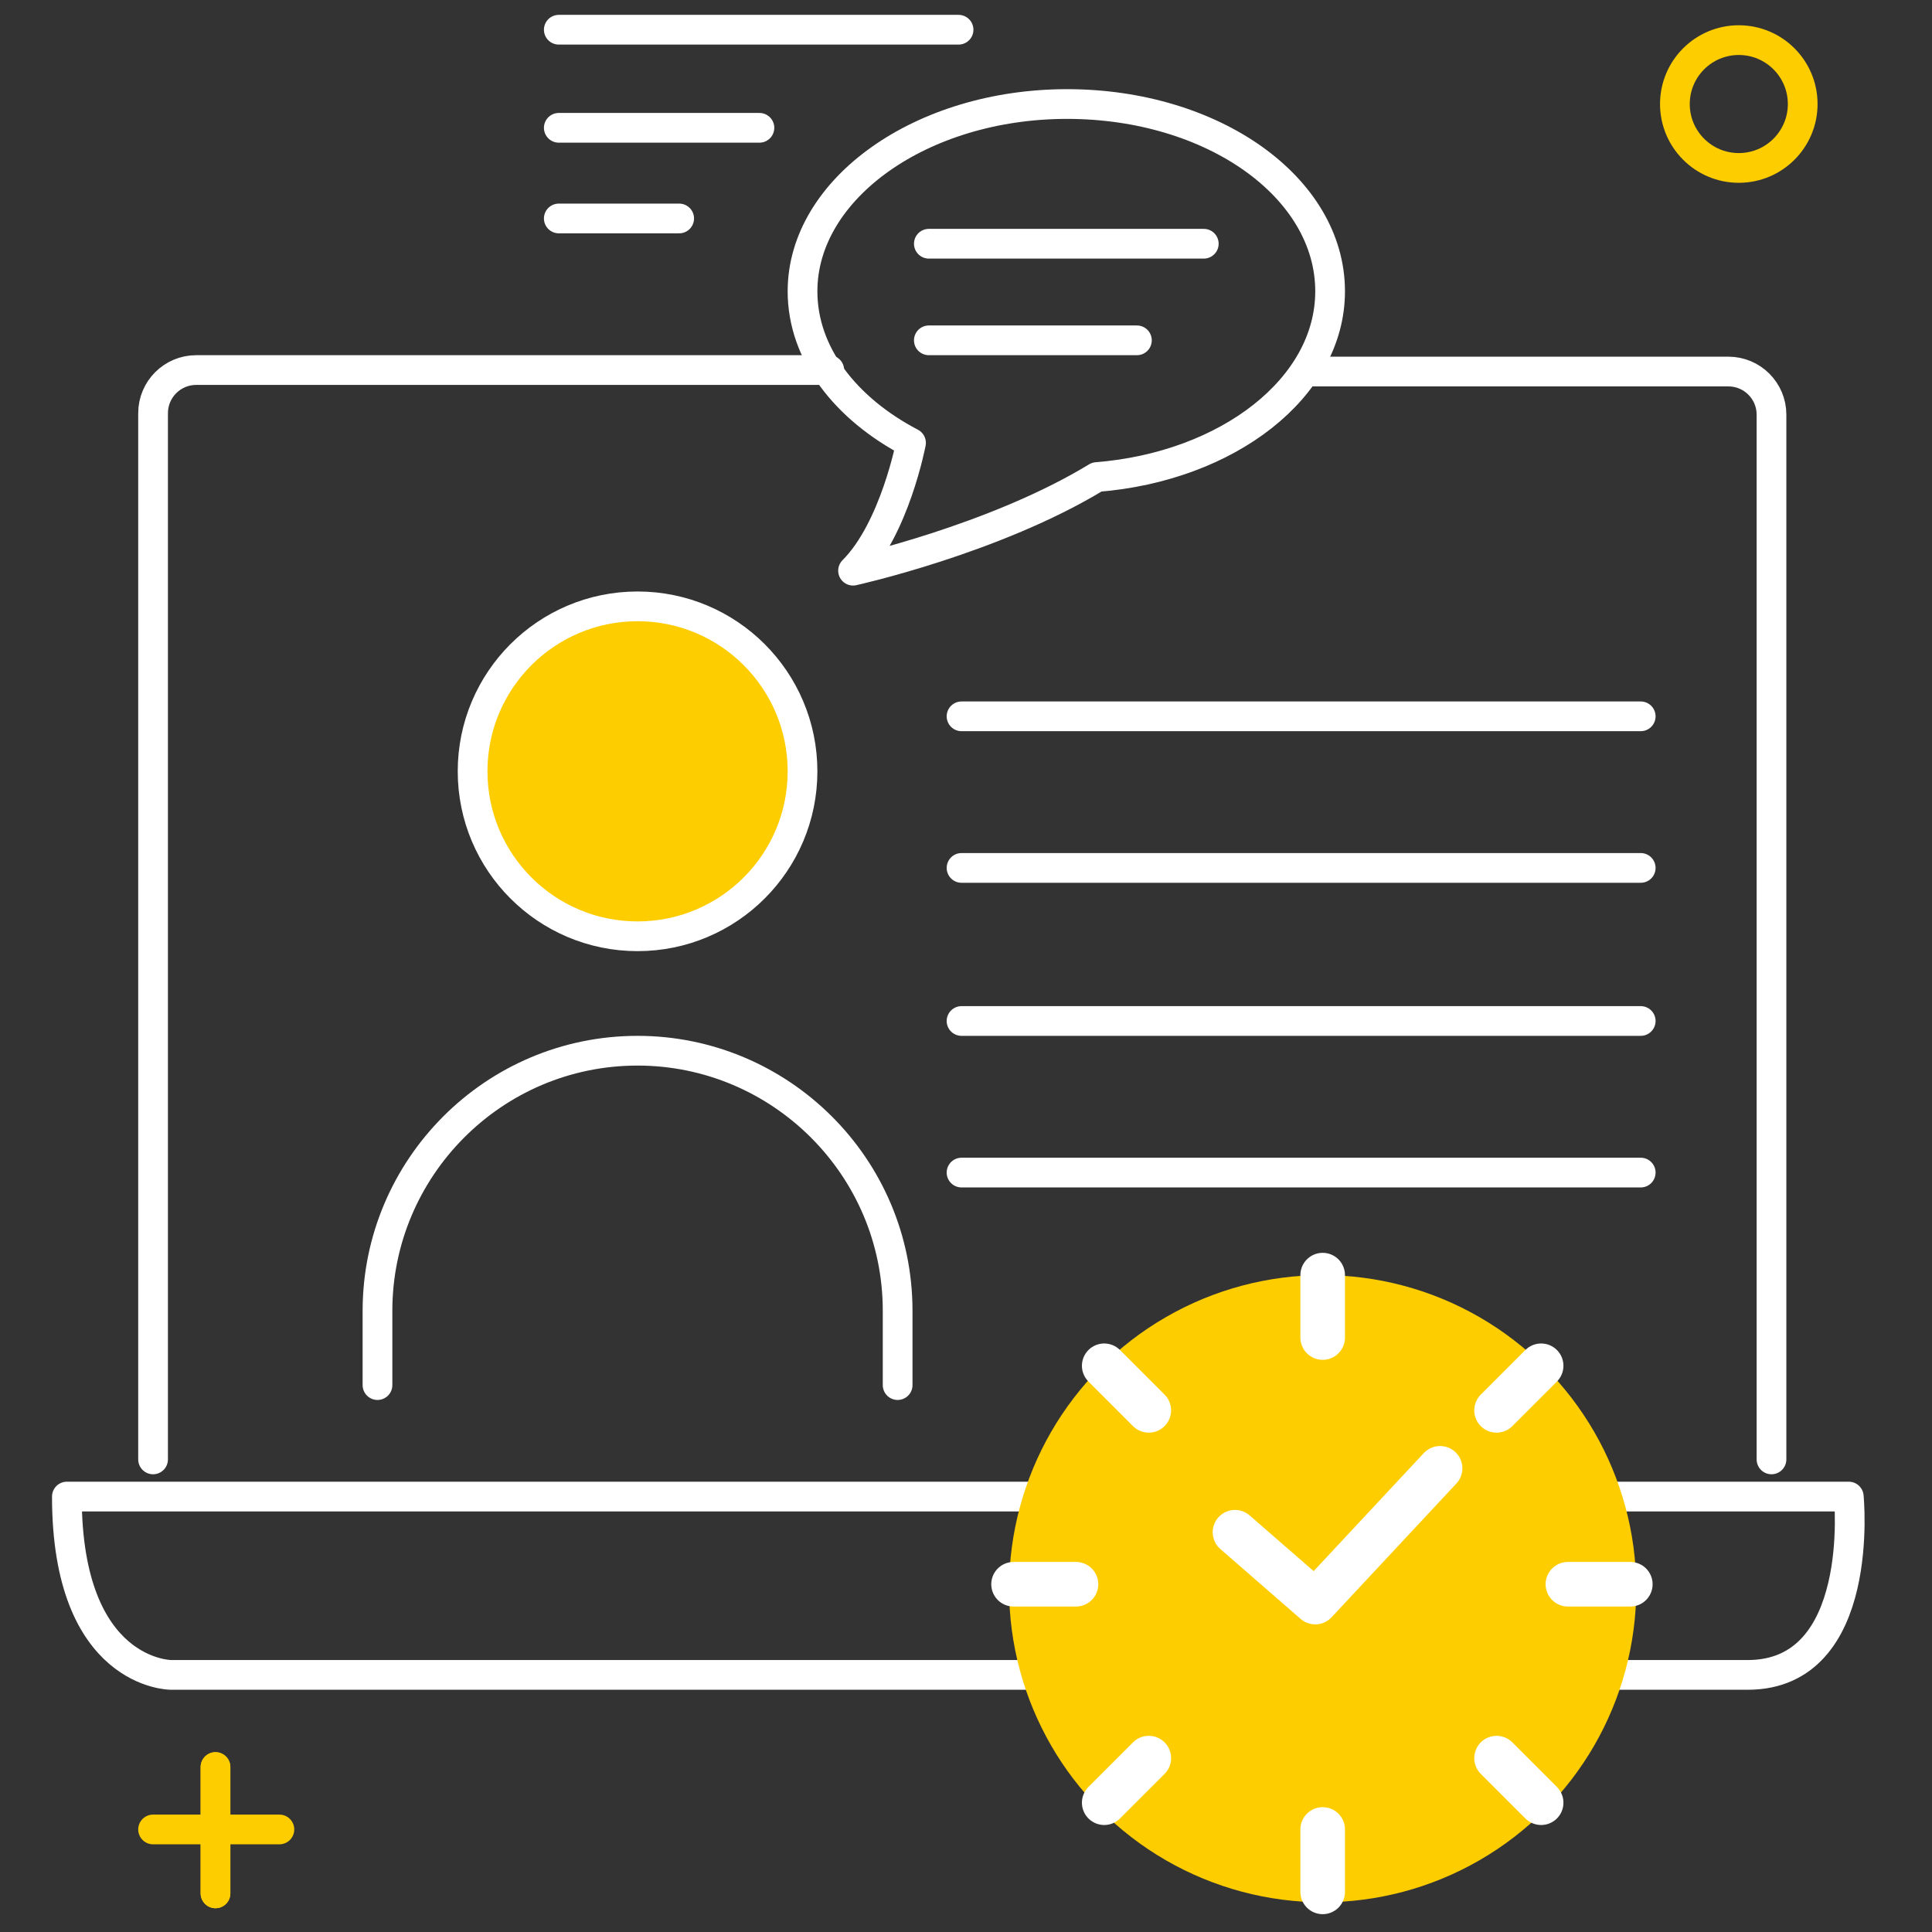 <?xml version="1.0" encoding="utf-8"?>
<!-- Generator: Adobe Illustrator 25.2.1, SVG Export Plug-In . SVG Version: 6.00 Build 0)  -->
<svg version="1.1" id="Layer_1" xmlns="http://www.w3.org/2000/svg" xmlns:xlink="http://www.w3.org/1999/xlink" x="0px" y="0px"
	 width="130px" height="130px" viewBox="0 0 130 130" style="enable-background:new 0 0 130 130;" xml:space="preserve">
<rect x="0" y="0" width="130" height="130" fill="#333333" stroke="none"/>
<style type="text/css">
	.st0{fill:none;stroke:#FFFFFF;stroke-width:2;stroke-linecap:round;stroke-linejoin:round;stroke-miterlimit:10;}
	.st1{fill:none;stroke:#FECD00;stroke-width:2;stroke-linecap:round;stroke-linejoin:round;stroke-miterlimit:10;}
	.st2{fill:#FECD00;stroke:#FFFFFF;stroke-width:2;stroke-linecap:round;stroke-linejoin:round;stroke-miterlimit:10;}
	.st3{fill:#FECD00;}
	.st4{fill:none;stroke:#FFFFFF;stroke-width:3;stroke-linecap:round;stroke-linejoin:round;stroke-miterlimit:10;}
</style>
<g>
	<g>
		<line class="st0" x1="37.6" y1="2" x2="64.5" y2="2"/>
		<line class="st0" x1="37.6" y1="8.6" x2="51.1" y2="8.6"/>
		<line class="st0" x1="37.6" y1="14.7" x2="45.7" y2="14.7"/>
	</g>
	<circle class="st1" cx="117" cy="7" r="4.3"/>
	<g>
		<line class="st1" x1="14.5" y1="118.9" x2="14.5" y2="127.4"/>
		<line class="st1" x1="14.5" y1="118.9" x2="14.5" y2="127.4"/>
		<line class="st1" x1="18.8" y1="123.1" x2="10.3" y2="123.1"/>
	</g>
	<path class="st0" d="M88.2,25h28.1c1.6,0,2.9,1.3,2.9,2.9v70.3"/>
	<path class="st0" d="M10.3,98.2V27.8c0-1.6,1.3-2.9,2.9-2.9h42.6"/>
	<path class="st0" d="M4.5,100.7h119.9c0,0,1.2,12-6.8,12c-6.8,0-106.1,0-106.1,0S4.5,112.7,4.5,100.7z"/>
	<circle class="st2" cx="42.9" cy="51.9" r="11.1"/>
	<path class="st0" d="M25.4,93.2v-5c0-9.6,7.8-17.5,17.5-17.5l0,0c9.6,0,17.5,7.8,17.5,17.5v5"/>
	<line class="st0" x1="64.7" y1="48.2" x2="110.4" y2="48.2"/>
	<line class="st0" x1="64.7" y1="58.4" x2="110.4" y2="58.4"/>
	<line class="st0" x1="64.7" y1="68.7" x2="110.4" y2="68.7"/>
	<line class="st0" x1="64.7" y1="78.9" x2="110.4" y2="78.9"/>
	<path class="st0" d="M89.5,19.6c0-7-7.9-12.6-17.7-12.6C62,7,54,12.7,54,19.6c0,4.2,2.9,7.9,7.3,10.2l0,0c0,0-1.1,5.8-3.9,8.6
		c0,0,9.5-2.1,16.4-6.3l0,0C82.6,31.4,89.5,26.1,89.5,19.6z"/>
	<line class="st0" x1="62.5" y1="16.4" x2="81" y2="16.4"/>
	<line class="st0" x1="62.5" y1="22.9" x2="76.5" y2="22.9"/>
	<g>
		<circle class="st3" cx="89" cy="106.9" r="21.1"/>
		<line class="st4" x1="89" y1="85.8" x2="89" y2="90"/>
		<line class="st4" x1="89" y1="123.1" x2="89" y2="127.3"/>
		<line class="st4" x1="109.7" y1="106.6" x2="105.5" y2="106.6"/>
		<line class="st4" x1="72.4" y1="106.6" x2="68.2" y2="106.6"/>
		<line class="st4" x1="103.7" y1="121.3" x2="100.7" y2="118.3"/>
		<line class="st4" x1="77.3" y1="94.9" x2="74.3" y2="91.9"/>
		<line class="st4" x1="74.3" y1="121.3" x2="77.3" y2="118.3"/>
		<line class="st4" x1="100.7" y1="94.9" x2="103.7" y2="91.9"/>
		<polyline class="st4" points="83.1,103.1 88.5,107.8 96.9,98.8 		"/>
	</g>
</g>
</svg>
